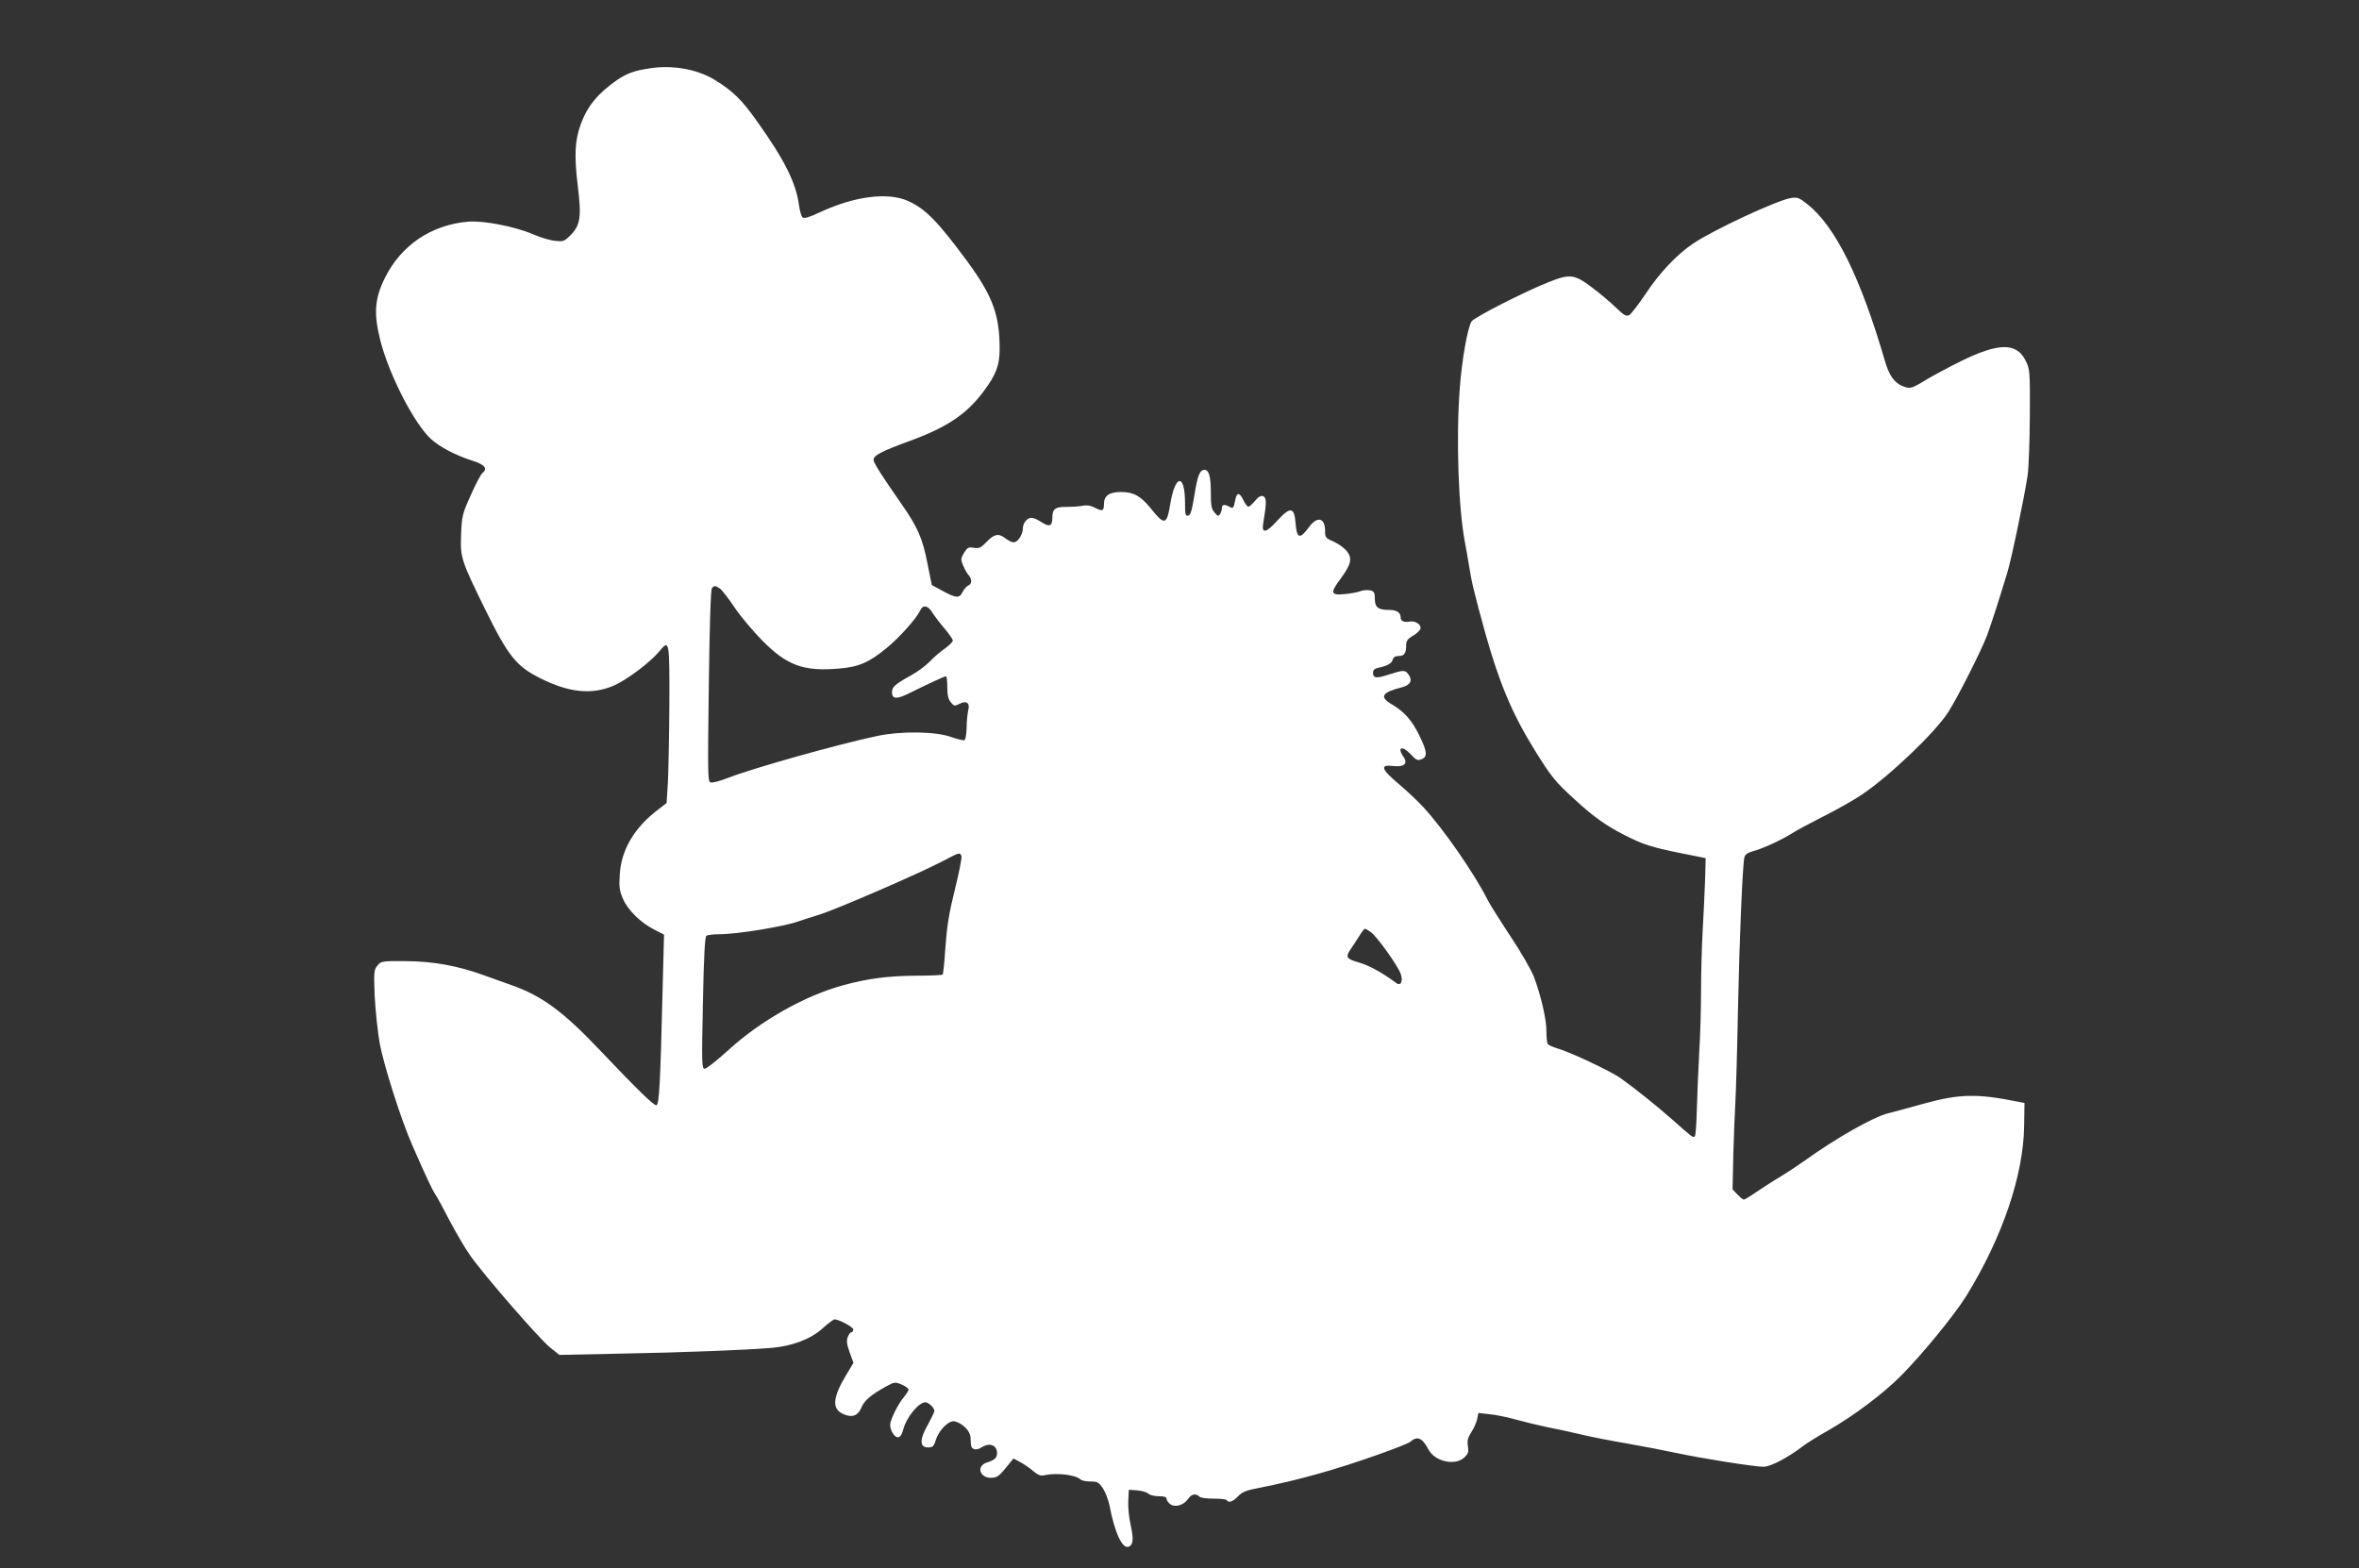 <?xml version="1.0" standalone="no"?>
<!DOCTYPE svg PUBLIC "-//W3C//DTD SVG 20010904//EN"
 "http://www.w3.org/TR/2001/REC-SVG-20010904/DTD/svg10.dtd">
<svg version="1.0" xmlns="http://www.w3.org/2000/svg"
 width="1280pt" height="851pt" viewBox="0 0 1280 851"
 preserveAspectRatio="xMidYMid meet">
<rect x="0" y="0" width="1280" height="851" fill="#333333" stroke="none"/>
<g transform="translate(0,851) scale(0.1,-0.1)"
fill="#ffffff" stroke="none">
<path d="M3525 8139 c-82 -12 -123 -27 -175 -62 -104 -72 -162 -141 -198 -239
-33 -89 -37 -171 -17 -336 21 -172 14 -215 -41 -270 -31 -31 -38 -34 -81 -29
-27 2 -80 18 -119 35 -100 43 -271 76 -354 69 -200 -17 -364 -128 -452 -306
-55 -112 -61 -191 -25 -336 47 -187 185 -456 277 -539 47 -42 132 -87 223
-116 69 -22 85 -43 53 -69 -8 -7 -36 -60 -62 -119 -45 -100 -48 -113 -52 -210
-5 -129 -1 -141 133 -414 123 -249 166 -303 295 -368 157 -79 280 -92 400 -41
71 31 198 126 249 188 53 64 54 57 53 -287 -1 -173 -5 -365 -8 -426 l-7 -112
-48 -37 c-127 -97 -198 -217 -206 -349 -5 -69 -2 -89 17 -133 26 -62 96 -130
170 -168 l53 -27 -8 -311 c-12 -494 -18 -610 -33 -615 -13 -4 -107 88 -312
304 -197 207 -310 290 -478 349 -37 13 -103 37 -148 53 -141 51 -273 75 -422
76 -131 1 -134 0 -154 -24 -19 -23 -20 -34 -15 -165 4 -77 16 -192 27 -255 22
-121 117 -419 177 -555 76 -174 108 -241 125 -267 10 -14 45 -79 78 -143 34
-64 83 -149 111 -188 73 -105 374 -451 433 -499 l51 -41 335 7 c337 6 685 20
815 31 114 10 213 47 277 105 31 28 61 50 66 50 24 0 102 -42 102 -55 0 -8 -5
-15 -10 -15 -6 0 -15 -12 -20 -26 -8 -20 -5 -39 10 -83 l21 -57 -39 -65 c-75
-124 -80 -187 -14 -214 47 -20 78 -8 97 38 15 37 52 68 130 111 49 27 51 27
88 12 20 -9 37 -21 37 -27 0 -6 -12 -25 -27 -43 -30 -35 -73 -122 -73 -148 0
-30 23 -68 41 -68 13 0 22 12 30 42 17 66 83 147 120 148 17 0 49 -30 49 -47
0 -6 -16 -39 -35 -74 -46 -80 -46 -124 0 -124 26 0 32 5 43 41 18 56 73 109
104 100 42 -11 83 -53 84 -86 2 -54 4 -58 20 -64 9 -4 27 0 40 9 43 28 84 13
84 -31 0 -25 -13 -38 -55 -51 -58 -18 -41 -83 22 -83 34 0 45 9 98 75 l24 30
37 -20 c21 -11 53 -33 71 -49 28 -23 39 -27 66 -21 63 13 165 1 190 -24 6 -6
30 -11 54 -11 38 0 45 -4 68 -38 13 -20 29 -62 35 -91 28 -149 70 -238 104
-225 25 10 28 41 11 117 -9 40 -15 100 -13 132 l3 60 45 -3 c25 -2 52 -10 61
-18 8 -8 34 -14 57 -14 30 0 42 -4 42 -14 0 -8 9 -21 21 -30 27 -18 73 -4 96
30 17 26 42 31 61 12 7 -7 39 -11 77 -11 36 0 68 -3 71 -8 10 -17 33 -9 61 20
23 24 44 33 113 46 209 41 404 95 645 180 88 31 166 62 175 69 41 35 66 25
102 -42 35 -64 143 -88 193 -42 22 21 25 30 20 61 -5 30 -1 45 18 76 14 21 28
53 32 71 l7 34 61 -7 c34 -3 100 -17 147 -30 47 -13 121 -31 165 -40 44 -8
125 -26 180 -39 55 -13 170 -36 255 -50 85 -15 205 -38 265 -51 134 -29 423
-75 474 -75 38 0 133 50 211 110 19 15 81 54 138 86 140 80 300 200 397 298
119 120 289 329 353 431 196 317 312 657 315 926 l2 123 -35 7 c-221 45 -317
43 -510 -10 -85 -24 -171 -47 -192 -52 -81 -19 -287 -136 -459 -260 -35 -25
-93 -63 -129 -85 -36 -21 -93 -58 -127 -81 -34 -24 -66 -43 -71 -43 -4 0 -20
12 -35 28 l-26 27 4 190 c3 105 8 231 11 280 3 50 10 272 14 495 8 393 25 792
35 837 4 16 17 25 45 33 54 14 157 62 211 96 24 16 103 58 174 94 72 36 163
88 202 114 150 99 402 339 474 451 51 79 181 337 211 417 27 76 54 158 109
338 23 74 94 416 111 530 6 41 11 188 12 325 1 241 0 252 -22 296 -49 101
-146 100 -352 -1 -65 -32 -146 -76 -182 -97 -87 -53 -93 -55 -136 -38 -43 18
-72 58 -94 135 -133 456 -269 731 -421 852 -46 36 -54 39 -91 33 -74 -12 -422
-174 -531 -248 -88 -60 -182 -159 -258 -275 -38 -56 -77 -107 -87 -112 -16 -9
-28 -1 -72 41 -29 28 -88 78 -131 110 -94 71 -119 74 -234 28 -127 -50 -404
-191 -418 -213 -22 -34 -53 -211 -64 -361 -21 -272 -8 -651 28 -840 6 -27 15
-84 22 -125 13 -85 29 -152 88 -365 75 -269 147 -441 269 -637 90 -145 112
-172 219 -269 102 -94 171 -142 268 -191 102 -52 144 -65 300 -97 l140 -28 -3
-114 c-2 -63 -8 -186 -13 -274 -5 -88 -9 -235 -9 -327 0 -92 -4 -245 -10 -340
-5 -95 -11 -235 -13 -310 -2 -76 -6 -141 -11 -145 -9 -9 -14 -5 -122 91 -90
79 -194 163 -281 225 -51 37 -272 141 -344 162 -24 7 -47 18 -51 23 -4 6 -7
36 -7 68 1 63 -30 196 -68 297 -14 36 -71 136 -128 221 -56 85 -113 175 -125
200 -70 139 -237 381 -349 502 -29 31 -88 87 -132 124 -95 80 -103 106 -31 97
60 -7 83 12 58 49 -38 54 -8 65 40 13 27 -29 36 -34 55 -26 36 12 34 40 -8
126 -40 84 -82 132 -150 172 -70 41 -56 65 53 93 47 12 60 37 37 69 -18 26
-28 26 -108 0 -68 -22 -85 -20 -85 11 0 13 9 22 28 26 49 10 74 24 79 44 4 14
14 20 33 20 30 0 40 15 40 60 0 21 8 33 35 49 20 11 38 28 42 37 8 22 -25 46
-56 41 -33 -6 -51 2 -51 22 0 27 -21 41 -63 41 -59 0 -77 14 -77 60 0 34 -4
41 -25 46 -14 3 -38 2 -53 -4 -15 -6 -53 -13 -85 -16 -77 -8 -81 6 -23 83 58
79 65 111 34 150 -13 16 -44 39 -70 51 -45 19 -48 23 -48 58 0 75 -44 83 -91
17 -46 -63 -63 -57 -69 25 -7 89 -28 92 -98 16 -61 -68 -87 -74 -78 -18 19
114 19 141 0 149 -12 5 -25 -2 -44 -25 -15 -18 -31 -32 -36 -32 -6 0 -18 16
-27 35 -20 42 -35 45 -43 8 -11 -53 -12 -55 -33 -43 -28 15 -41 12 -41 -7 0
-10 -5 -25 -10 -33 -9 -13 -13 -12 -30 9 -17 19 -20 38 -20 108 0 86 -10 123
-34 123 -26 0 -38 -30 -55 -137 -14 -85 -21 -109 -34 -111 -15 -3 -17 6 -17
67 0 165 -54 159 -81 -9 -18 -109 -31 -112 -104 -20 -55 68 -94 90 -162 90
-64 0 -93 -20 -93 -66 0 -38 -8 -41 -52 -18 -21 11 -42 14 -67 9 -20 -4 -58
-6 -85 -6 -61 1 -76 -11 -76 -60 0 -46 -17 -51 -65 -19 -16 11 -38 20 -47 20
-25 0 -48 -28 -48 -59 0 -16 -9 -40 -20 -54 -22 -28 -36 -27 -81 6 -33 24 -58
17 -100 -28 -27 -28 -37 -32 -65 -28 -29 5 -35 2 -53 -27 -18 -31 -19 -36 -5
-69 8 -19 21 -43 29 -51 19 -21 19 -49 0 -57 -9 -3 -22 -18 -31 -34 -18 -37
-35 -36 -109 4 l-59 32 -24 119 c-26 135 -54 198 -144 326 -106 152 -148 219
-148 234 0 25 40 46 215 110 189 71 293 142 382 262 68 91 87 142 87 229 0
187 -37 287 -175 476 -160 217 -227 285 -319 327 -109 51 -292 28 -479 -59
-59 -28 -87 -36 -96 -29 -7 6 -15 34 -19 63 -16 123 -77 246 -225 454 -85 121
-133 168 -232 229 -94 58 -230 83 -354 63z m381 -2823 c12 -8 47 -54 80 -103
32 -48 100 -128 149 -178 136 -138 226 -170 420 -153 106 9 161 33 257 112 69
57 162 161 181 203 15 33 42 28 67 -13 12 -19 42 -58 66 -86 24 -29 44 -57 44
-64 0 -7 -19 -26 -42 -43 -24 -16 -61 -48 -83 -71 -22 -23 -69 -58 -105 -77
-84 -47 -100 -61 -100 -90 0 -39 28 -39 104 0 86 43 181 87 189 87 4 0 7 -27
7 -59 0 -43 5 -65 19 -82 17 -21 21 -22 44 -10 40 21 61 8 51 -32 -4 -17 -9
-61 -9 -96 -1 -36 -6 -66 -12 -68 -6 -2 -39 6 -74 18 -84 30 -273 32 -399 5
-221 -47 -672 -174 -811 -228 -43 -17 -85 -28 -94 -24 -15 5 -15 52 -9 523 4
317 10 523 17 531 12 15 18 15 43 -2z m1311 -1452 c3 -8 -13 -90 -36 -182 -32
-129 -43 -199 -51 -311 -5 -79 -12 -146 -15 -150 -4 -3 -68 -6 -143 -6 -152
-1 -263 -15 -397 -52 -207 -56 -446 -191 -621 -350 -62 -57 -121 -103 -130
-103 -16 0 -17 24 -10 357 5 258 11 360 19 365 7 4 39 8 72 8 93 0 346 41 425
69 14 5 66 22 115 37 94 29 546 225 675 293 86 46 89 46 97 25z m2219 -411
c33 -21 150 -185 165 -230 13 -39 -1 -66 -25 -48 -71 54 -146 95 -200 111 -71
20 -77 29 -48 72 11 15 31 46 46 70 14 23 29 42 31 42 3 0 17 -7 31 -17z"/>
</g>
</svg>
